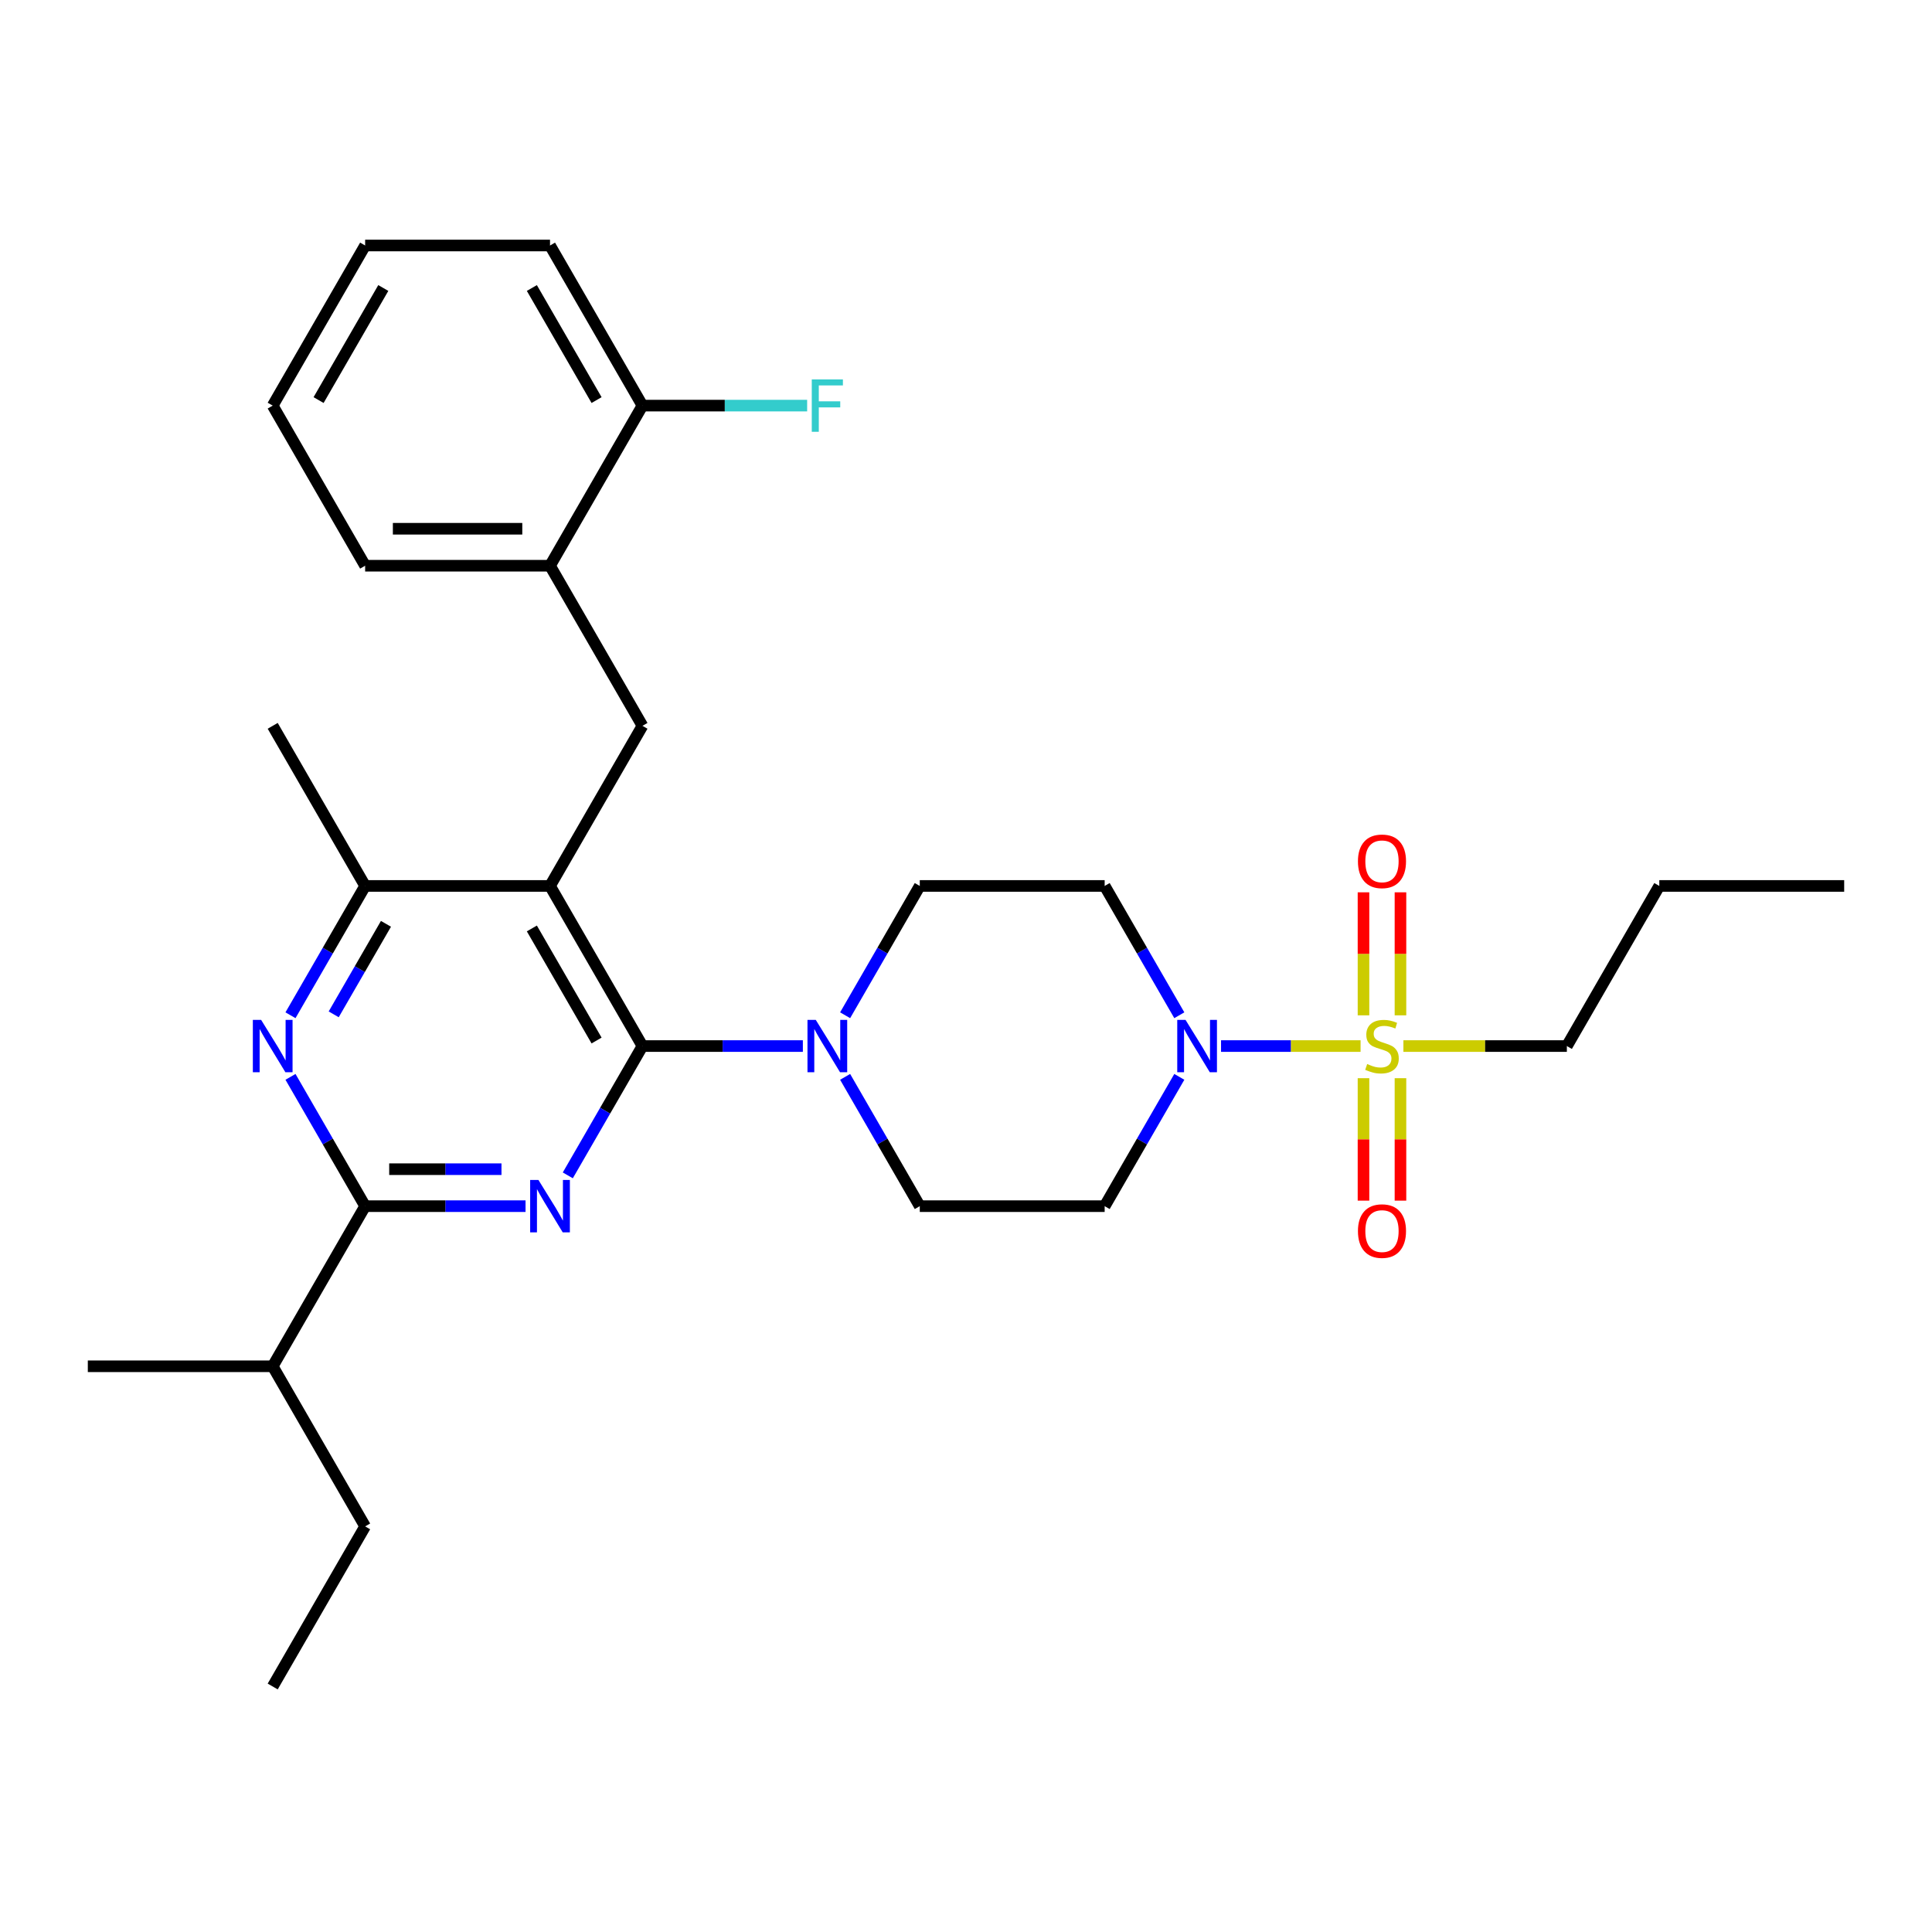 <?xml version='1.0' encoding='iso-8859-1'?>
<svg version='1.1' baseProfile='full'
              xmlns='http://www.w3.org/2000/svg'
                      xmlns:rdkit='http://www.rdkit.org/xml'
                      xmlns:xlink='http://www.w3.org/1999/xlink'
                  xml:space='preserve'
width='1000px' height='1000px' viewBox='0 0 1000 1000'>
<!-- END OF HEADER -->
<rect style='opacity:1.0;fill:#FFFFFF;stroke:none' width='1000' height='1000' x='0' y='0'> </rect>
<path class='bond-0' d='M 724.88,525.532 L 724.88,493.697' style='fill:none;fill-rule:evenodd;stroke:#CCCC00;stroke-width:6px;stroke-linecap:butt;stroke-linejoin:miter;stroke-opacity:1' />
<path class='bond-0' d='M 724.88,493.697 L 724.88,461.862' style='fill:none;fill-rule:evenodd;stroke:#FF0000;stroke-width:6px;stroke-linecap:butt;stroke-linejoin:miter;stroke-opacity:1' />
<path class='bond-0' d='M 705.742,525.532 L 705.742,493.697' style='fill:none;fill-rule:evenodd;stroke:#CCCC00;stroke-width:6px;stroke-linecap:butt;stroke-linejoin:miter;stroke-opacity:1' />
<path class='bond-0' d='M 705.742,493.697 L 705.742,461.862' style='fill:none;fill-rule:evenodd;stroke:#FF0000;stroke-width:6px;stroke-linecap:butt;stroke-linejoin:miter;stroke-opacity:1' />
<path class='bond-1' d='M 705.742,558.068 L 705.742,589.759' style='fill:none;fill-rule:evenodd;stroke:#CCCC00;stroke-width:6px;stroke-linecap:butt;stroke-linejoin:miter;stroke-opacity:1' />
<path class='bond-1' d='M 705.742,589.759 L 705.742,621.45' style='fill:none;fill-rule:evenodd;stroke:#FF0000;stroke-width:6px;stroke-linecap:butt;stroke-linejoin:miter;stroke-opacity:1' />
<path class='bond-1' d='M 724.88,558.068 L 724.88,589.759' style='fill:none;fill-rule:evenodd;stroke:#CCCC00;stroke-width:6px;stroke-linecap:butt;stroke-linejoin:miter;stroke-opacity:1' />
<path class='bond-1' d='M 724.88,589.759 L 724.88,621.45' style='fill:none;fill-rule:evenodd;stroke:#FF0000;stroke-width:6px;stroke-linecap:butt;stroke-linejoin:miter;stroke-opacity:1' />
<path class='bond-2' d='M 726.392,541.437 L 768.699,541.437' style='fill:none;fill-rule:evenodd;stroke:#CCCC00;stroke-width:6px;stroke-linecap:butt;stroke-linejoin:miter;stroke-opacity:1' />
<path class='bond-2' d='M 768.699,541.437 L 811.005,541.437' style='fill:none;fill-rule:evenodd;stroke:#000000;stroke-width:6px;stroke-linecap:butt;stroke-linejoin:miter;stroke-opacity:1' />
<path class='bond-3' d='M 704.23,541.437 L 668.12,541.437' style='fill:none;fill-rule:evenodd;stroke:#CCCC00;stroke-width:6px;stroke-linecap:butt;stroke-linejoin:miter;stroke-opacity:1' />
<path class='bond-3' d='M 668.12,541.437 L 632.01,541.437' style='fill:none;fill-rule:evenodd;stroke:#0000FF;stroke-width:6px;stroke-linecap:butt;stroke-linejoin:miter;stroke-opacity:1' />
<path class='bond-4' d='M 610.413,557.379 L 591.092,590.845' style='fill:none;fill-rule:evenodd;stroke:#0000FF;stroke-width:6px;stroke-linecap:butt;stroke-linejoin:miter;stroke-opacity:1' />
<path class='bond-4' d='M 591.092,590.845 L 571.77,624.31' style='fill:none;fill-rule:evenodd;stroke:#000000;stroke-width:6px;stroke-linecap:butt;stroke-linejoin:miter;stroke-opacity:1' />
<path class='bond-5' d='M 610.413,525.494 L 591.092,492.029' style='fill:none;fill-rule:evenodd;stroke:#0000FF;stroke-width:6px;stroke-linecap:butt;stroke-linejoin:miter;stroke-opacity:1' />
<path class='bond-5' d='M 591.092,492.029 L 571.77,458.563' style='fill:none;fill-rule:evenodd;stroke:#000000;stroke-width:6px;stroke-linecap:butt;stroke-linejoin:miter;stroke-opacity:1' />
<path class='bond-6' d='M 332.536,375.69 L 284.689,292.817' style='fill:none;fill-rule:evenodd;stroke:#000000;stroke-width:6px;stroke-linecap:butt;stroke-linejoin:miter;stroke-opacity:1' />
<path class='bond-7' d='M 332.536,375.69 L 284.689,458.563' style='fill:none;fill-rule:evenodd;stroke:#000000;stroke-width:6px;stroke-linecap:butt;stroke-linejoin:miter;stroke-opacity:1' />
<path class='bond-8' d='M 284.689,458.563 L 188.995,458.563' style='fill:none;fill-rule:evenodd;stroke:#000000;stroke-width:6px;stroke-linecap:butt;stroke-linejoin:miter;stroke-opacity:1' />
<path class='bond-9' d='M 284.689,458.563 L 332.536,541.437' style='fill:none;fill-rule:evenodd;stroke:#000000;stroke-width:6px;stroke-linecap:butt;stroke-linejoin:miter;stroke-opacity:1' />
<path class='bond-9' d='M 275.291,480.564 L 308.784,538.575' style='fill:none;fill-rule:evenodd;stroke:#000000;stroke-width:6px;stroke-linecap:butt;stroke-linejoin:miter;stroke-opacity:1' />
<path class='bond-10' d='M 150.353,525.494 L 169.674,492.029' style='fill:none;fill-rule:evenodd;stroke:#0000FF;stroke-width:6px;stroke-linecap:butt;stroke-linejoin:miter;stroke-opacity:1' />
<path class='bond-10' d='M 169.674,492.029 L 188.995,458.563' style='fill:none;fill-rule:evenodd;stroke:#000000;stroke-width:6px;stroke-linecap:butt;stroke-linejoin:miter;stroke-opacity:1' />
<path class='bond-10' d='M 172.724,525.024 L 186.249,501.598' style='fill:none;fill-rule:evenodd;stroke:#0000FF;stroke-width:6px;stroke-linecap:butt;stroke-linejoin:miter;stroke-opacity:1' />
<path class='bond-10' d='M 186.249,501.598 L 199.773,478.172' style='fill:none;fill-rule:evenodd;stroke:#000000;stroke-width:6px;stroke-linecap:butt;stroke-linejoin:miter;stroke-opacity:1' />
<path class='bond-11' d='M 150.353,557.379 L 169.674,590.845' style='fill:none;fill-rule:evenodd;stroke:#0000FF;stroke-width:6px;stroke-linecap:butt;stroke-linejoin:miter;stroke-opacity:1' />
<path class='bond-11' d='M 169.674,590.845 L 188.995,624.31' style='fill:none;fill-rule:evenodd;stroke:#000000;stroke-width:6px;stroke-linecap:butt;stroke-linejoin:miter;stroke-opacity:1' />
<path class='bond-12' d='M 188.995,458.563 L 141.148,375.69' style='fill:none;fill-rule:evenodd;stroke:#000000;stroke-width:6px;stroke-linecap:butt;stroke-linejoin:miter;stroke-opacity:1' />
<path class='bond-13' d='M 332.536,541.437 L 313.215,574.902' style='fill:none;fill-rule:evenodd;stroke:#000000;stroke-width:6px;stroke-linecap:butt;stroke-linejoin:miter;stroke-opacity:1' />
<path class='bond-13' d='M 313.215,574.902 L 293.893,608.367' style='fill:none;fill-rule:evenodd;stroke:#0000FF;stroke-width:6px;stroke-linecap:butt;stroke-linejoin:miter;stroke-opacity:1' />
<path class='bond-14' d='M 332.536,541.437 L 374.048,541.437' style='fill:none;fill-rule:evenodd;stroke:#000000;stroke-width:6px;stroke-linecap:butt;stroke-linejoin:miter;stroke-opacity:1' />
<path class='bond-14' d='M 374.048,541.437 L 415.56,541.437' style='fill:none;fill-rule:evenodd;stroke:#0000FF;stroke-width:6px;stroke-linecap:butt;stroke-linejoin:miter;stroke-opacity:1' />
<path class='bond-15' d='M 272.019,624.31 L 230.507,624.31' style='fill:none;fill-rule:evenodd;stroke:#0000FF;stroke-width:6px;stroke-linecap:butt;stroke-linejoin:miter;stroke-opacity:1' />
<path class='bond-15' d='M 230.507,624.31 L 188.995,624.31' style='fill:none;fill-rule:evenodd;stroke:#000000;stroke-width:6px;stroke-linecap:butt;stroke-linejoin:miter;stroke-opacity:1' />
<path class='bond-15' d='M 259.566,605.171 L 230.507,605.171' style='fill:none;fill-rule:evenodd;stroke:#0000FF;stroke-width:6px;stroke-linecap:butt;stroke-linejoin:miter;stroke-opacity:1' />
<path class='bond-15' d='M 230.507,605.171 L 201.449,605.171' style='fill:none;fill-rule:evenodd;stroke:#000000;stroke-width:6px;stroke-linecap:butt;stroke-linejoin:miter;stroke-opacity:1' />
<path class='bond-16' d='M 188.995,624.31 L 141.148,707.183' style='fill:none;fill-rule:evenodd;stroke:#000000;stroke-width:6px;stroke-linecap:butt;stroke-linejoin:miter;stroke-opacity:1' />
<path class='bond-17' d='M 437.434,557.379 L 456.755,590.845' style='fill:none;fill-rule:evenodd;stroke:#0000FF;stroke-width:6px;stroke-linecap:butt;stroke-linejoin:miter;stroke-opacity:1' />
<path class='bond-17' d='M 456.755,590.845 L 476.077,624.31' style='fill:none;fill-rule:evenodd;stroke:#000000;stroke-width:6px;stroke-linecap:butt;stroke-linejoin:miter;stroke-opacity:1' />
<path class='bond-18' d='M 437.434,525.494 L 456.755,492.029' style='fill:none;fill-rule:evenodd;stroke:#0000FF;stroke-width:6px;stroke-linecap:butt;stroke-linejoin:miter;stroke-opacity:1' />
<path class='bond-18' d='M 456.755,492.029 L 476.077,458.563' style='fill:none;fill-rule:evenodd;stroke:#000000;stroke-width:6px;stroke-linecap:butt;stroke-linejoin:miter;stroke-opacity:1' />
<path class='bond-19' d='M 476.077,624.31 L 571.77,624.31' style='fill:none;fill-rule:evenodd;stroke:#000000;stroke-width:6px;stroke-linecap:butt;stroke-linejoin:miter;stroke-opacity:1' />
<path class='bond-20' d='M 571.77,458.563 L 476.077,458.563' style='fill:none;fill-rule:evenodd;stroke:#000000;stroke-width:6px;stroke-linecap:butt;stroke-linejoin:miter;stroke-opacity:1' />
<path class='bond-21' d='M 141.148,872.93 L 188.995,790.056' style='fill:none;fill-rule:evenodd;stroke:#000000;stroke-width:6px;stroke-linecap:butt;stroke-linejoin:miter;stroke-opacity:1' />
<path class='bond-22' d='M 188.995,790.056 L 141.148,707.183' style='fill:none;fill-rule:evenodd;stroke:#000000;stroke-width:6px;stroke-linecap:butt;stroke-linejoin:miter;stroke-opacity:1' />
<path class='bond-23' d='M 141.148,707.183 L 45.455,707.183' style='fill:none;fill-rule:evenodd;stroke:#000000;stroke-width:6px;stroke-linecap:butt;stroke-linejoin:miter;stroke-opacity:1' />
<path class='bond-24' d='M 141.148,209.944 L 188.995,127.07' style='fill:none;fill-rule:evenodd;stroke:#000000;stroke-width:6px;stroke-linecap:butt;stroke-linejoin:miter;stroke-opacity:1' />
<path class='bond-24' d='M 164.9,207.082 L 198.393,149.071' style='fill:none;fill-rule:evenodd;stroke:#000000;stroke-width:6px;stroke-linecap:butt;stroke-linejoin:miter;stroke-opacity:1' />
<path class='bond-25' d='M 141.148,209.944 L 188.995,292.817' style='fill:none;fill-rule:evenodd;stroke:#000000;stroke-width:6px;stroke-linecap:butt;stroke-linejoin:miter;stroke-opacity:1' />
<path class='bond-26' d='M 188.995,127.07 L 284.689,127.07' style='fill:none;fill-rule:evenodd;stroke:#000000;stroke-width:6px;stroke-linecap:butt;stroke-linejoin:miter;stroke-opacity:1' />
<path class='bond-27' d='M 284.689,127.07 L 332.536,209.944' style='fill:none;fill-rule:evenodd;stroke:#000000;stroke-width:6px;stroke-linecap:butt;stroke-linejoin:miter;stroke-opacity:1' />
<path class='bond-27' d='M 275.291,149.071 L 308.784,207.082' style='fill:none;fill-rule:evenodd;stroke:#000000;stroke-width:6px;stroke-linecap:butt;stroke-linejoin:miter;stroke-opacity:1' />
<path class='bond-28' d='M 332.536,209.944 L 284.689,292.817' style='fill:none;fill-rule:evenodd;stroke:#000000;stroke-width:6px;stroke-linecap:butt;stroke-linejoin:miter;stroke-opacity:1' />
<path class='bond-29' d='M 332.536,209.944 L 375.158,209.944' style='fill:none;fill-rule:evenodd;stroke:#000000;stroke-width:6px;stroke-linecap:butt;stroke-linejoin:miter;stroke-opacity:1' />
<path class='bond-29' d='M 375.158,209.944 L 417.78,209.944' style='fill:none;fill-rule:evenodd;stroke:#33CCCC;stroke-width:6px;stroke-linecap:butt;stroke-linejoin:miter;stroke-opacity:1' />
<path class='bond-30' d='M 284.689,292.817 L 188.995,292.817' style='fill:none;fill-rule:evenodd;stroke:#000000;stroke-width:6px;stroke-linecap:butt;stroke-linejoin:miter;stroke-opacity:1' />
<path class='bond-30' d='M 270.335,273.678 L 203.349,273.678' style='fill:none;fill-rule:evenodd;stroke:#000000;stroke-width:6px;stroke-linecap:butt;stroke-linejoin:miter;stroke-opacity:1' />
<path class='bond-31' d='M 811.005,541.437 L 858.852,458.563' style='fill:none;fill-rule:evenodd;stroke:#000000;stroke-width:6px;stroke-linecap:butt;stroke-linejoin:miter;stroke-opacity:1' />
<path class='bond-32' d='M 858.852,458.563 L 954.545,458.563' style='fill:none;fill-rule:evenodd;stroke:#000000;stroke-width:6px;stroke-linecap:butt;stroke-linejoin:miter;stroke-opacity:1' />
<path  class='atom-0' d='M 707.656 550.738
Q 707.962 550.853, 709.225 551.389
Q 710.488 551.925, 711.866 552.269
Q 713.282 552.575, 714.66 552.575
Q 717.225 552.575, 718.718 551.35
Q 720.211 550.087, 720.211 547.906
Q 720.211 546.413, 719.445 545.494
Q 718.718 544.575, 717.569 544.078
Q 716.421 543.58, 714.507 543.006
Q 712.096 542.279, 710.641 541.59
Q 709.225 540.901, 708.191 539.446
Q 707.196 537.992, 707.196 535.542
Q 707.196 532.135, 709.493 530.03
Q 711.828 527.925, 716.421 527.925
Q 719.56 527.925, 723.12 529.417
L 722.239 532.365
Q 718.986 531.025, 716.536 531.025
Q 713.895 531.025, 712.44 532.135
Q 710.986 533.207, 711.024 535.083
Q 711.024 536.537, 711.751 537.417
Q 712.517 538.298, 713.589 538.795
Q 714.699 539.293, 716.536 539.867
Q 718.986 540.633, 720.44 541.398
Q 721.895 542.164, 722.928 543.733
Q 724 545.264, 724 547.906
Q 724 551.657, 721.474 553.685
Q 718.986 555.676, 714.813 555.676
Q 712.402 555.676, 710.565 555.14
Q 708.766 554.642, 706.622 553.762
L 707.656 550.738
' fill='#CCCC00'/>
<path  class='atom-1' d='M 613.627 527.886
L 622.507 542.24
Q 623.388 543.657, 624.804 546.221
Q 626.22 548.786, 626.297 548.939
L 626.297 527.886
L 629.895 527.886
L 629.895 554.987
L 626.182 554.987
L 616.651 539.293
Q 615.541 537.456, 614.354 535.35
Q 613.206 533.245, 612.861 532.595
L 612.861 554.987
L 609.34 554.987
L 609.34 527.886
L 613.627 527.886
' fill='#0000FF'/>
<path  class='atom-2' d='M 702.871 445.819
Q 702.871 439.312, 706.086 435.676
Q 709.301 432.039, 715.311 432.039
Q 721.321 432.039, 724.536 435.676
Q 727.751 439.312, 727.751 445.819
Q 727.751 452.403, 724.498 456.154
Q 721.244 459.867, 715.311 459.867
Q 709.34 459.867, 706.086 456.154
Q 702.871 452.441, 702.871 445.819
M 715.311 456.805
Q 719.445 456.805, 721.665 454.049
Q 723.923 451.255, 723.923 445.819
Q 723.923 440.499, 721.665 437.819
Q 719.445 435.102, 715.311 435.102
Q 711.177 435.102, 708.919 437.781
Q 706.699 440.461, 706.699 445.819
Q 706.699 451.293, 708.919 454.049
Q 711.177 456.805, 715.311 456.805
' fill='#FF0000'/>
<path  class='atom-3' d='M 702.871 637.207
Q 702.871 630.7, 706.086 627.063
Q 709.301 623.427, 715.311 623.427
Q 721.321 623.427, 724.536 627.063
Q 727.751 630.7, 727.751 637.207
Q 727.751 643.791, 724.498 647.542
Q 721.244 651.255, 715.311 651.255
Q 709.34 651.255, 706.086 647.542
Q 702.871 643.829, 702.871 637.207
M 715.311 648.193
Q 719.445 648.193, 721.665 645.437
Q 723.923 642.642, 723.923 637.207
Q 723.923 631.886, 721.665 629.207
Q 719.445 626.489, 715.311 626.489
Q 711.177 626.489, 708.919 629.169
Q 706.699 631.848, 706.699 637.207
Q 706.699 642.681, 708.919 645.437
Q 711.177 648.193, 715.311 648.193
' fill='#FF0000'/>
<path  class='atom-6' d='M 135.158 527.886
L 144.038 542.24
Q 144.919 543.657, 146.335 546.221
Q 147.751 548.786, 147.828 548.939
L 147.828 527.886
L 151.426 527.886
L 151.426 554.987
L 147.713 554.987
L 138.182 539.293
Q 137.072 537.456, 135.885 535.35
Q 134.737 533.245, 134.392 532.595
L 134.392 554.987
L 130.871 554.987
L 130.871 527.886
L 135.158 527.886
' fill='#0000FF'/>
<path  class='atom-9' d='M 278.699 610.76
L 287.579 625.114
Q 288.459 626.53, 289.876 629.095
Q 291.292 631.659, 291.368 631.812
L 291.368 610.76
L 294.967 610.76
L 294.967 637.86
L 291.254 637.86
L 281.722 622.166
Q 280.612 620.329, 279.426 618.224
Q 278.278 616.118, 277.933 615.468
L 277.933 637.86
L 274.411 637.86
L 274.411 610.76
L 278.699 610.76
' fill='#0000FF'/>
<path  class='atom-11' d='M 422.239 527.886
L 431.12 542.24
Q 432 543.657, 433.416 546.221
Q 434.833 548.786, 434.909 548.939
L 434.909 527.886
L 438.507 527.886
L 438.507 554.987
L 434.794 554.987
L 425.263 539.293
Q 424.153 537.456, 422.967 535.35
Q 421.818 533.245, 421.474 532.595
L 421.474 554.987
L 417.952 554.987
L 417.952 527.886
L 422.239 527.886
' fill='#0000FF'/>
<path  class='atom-26' d='M 420.172 196.393
L 436.287 196.393
L 436.287 199.494
L 423.809 199.494
L 423.809 207.724
L 434.909 207.724
L 434.909 210.862
L 423.809 210.862
L 423.809 223.494
L 420.172 223.494
L 420.172 196.393
' fill='#33CCCC'/>
</svg>
